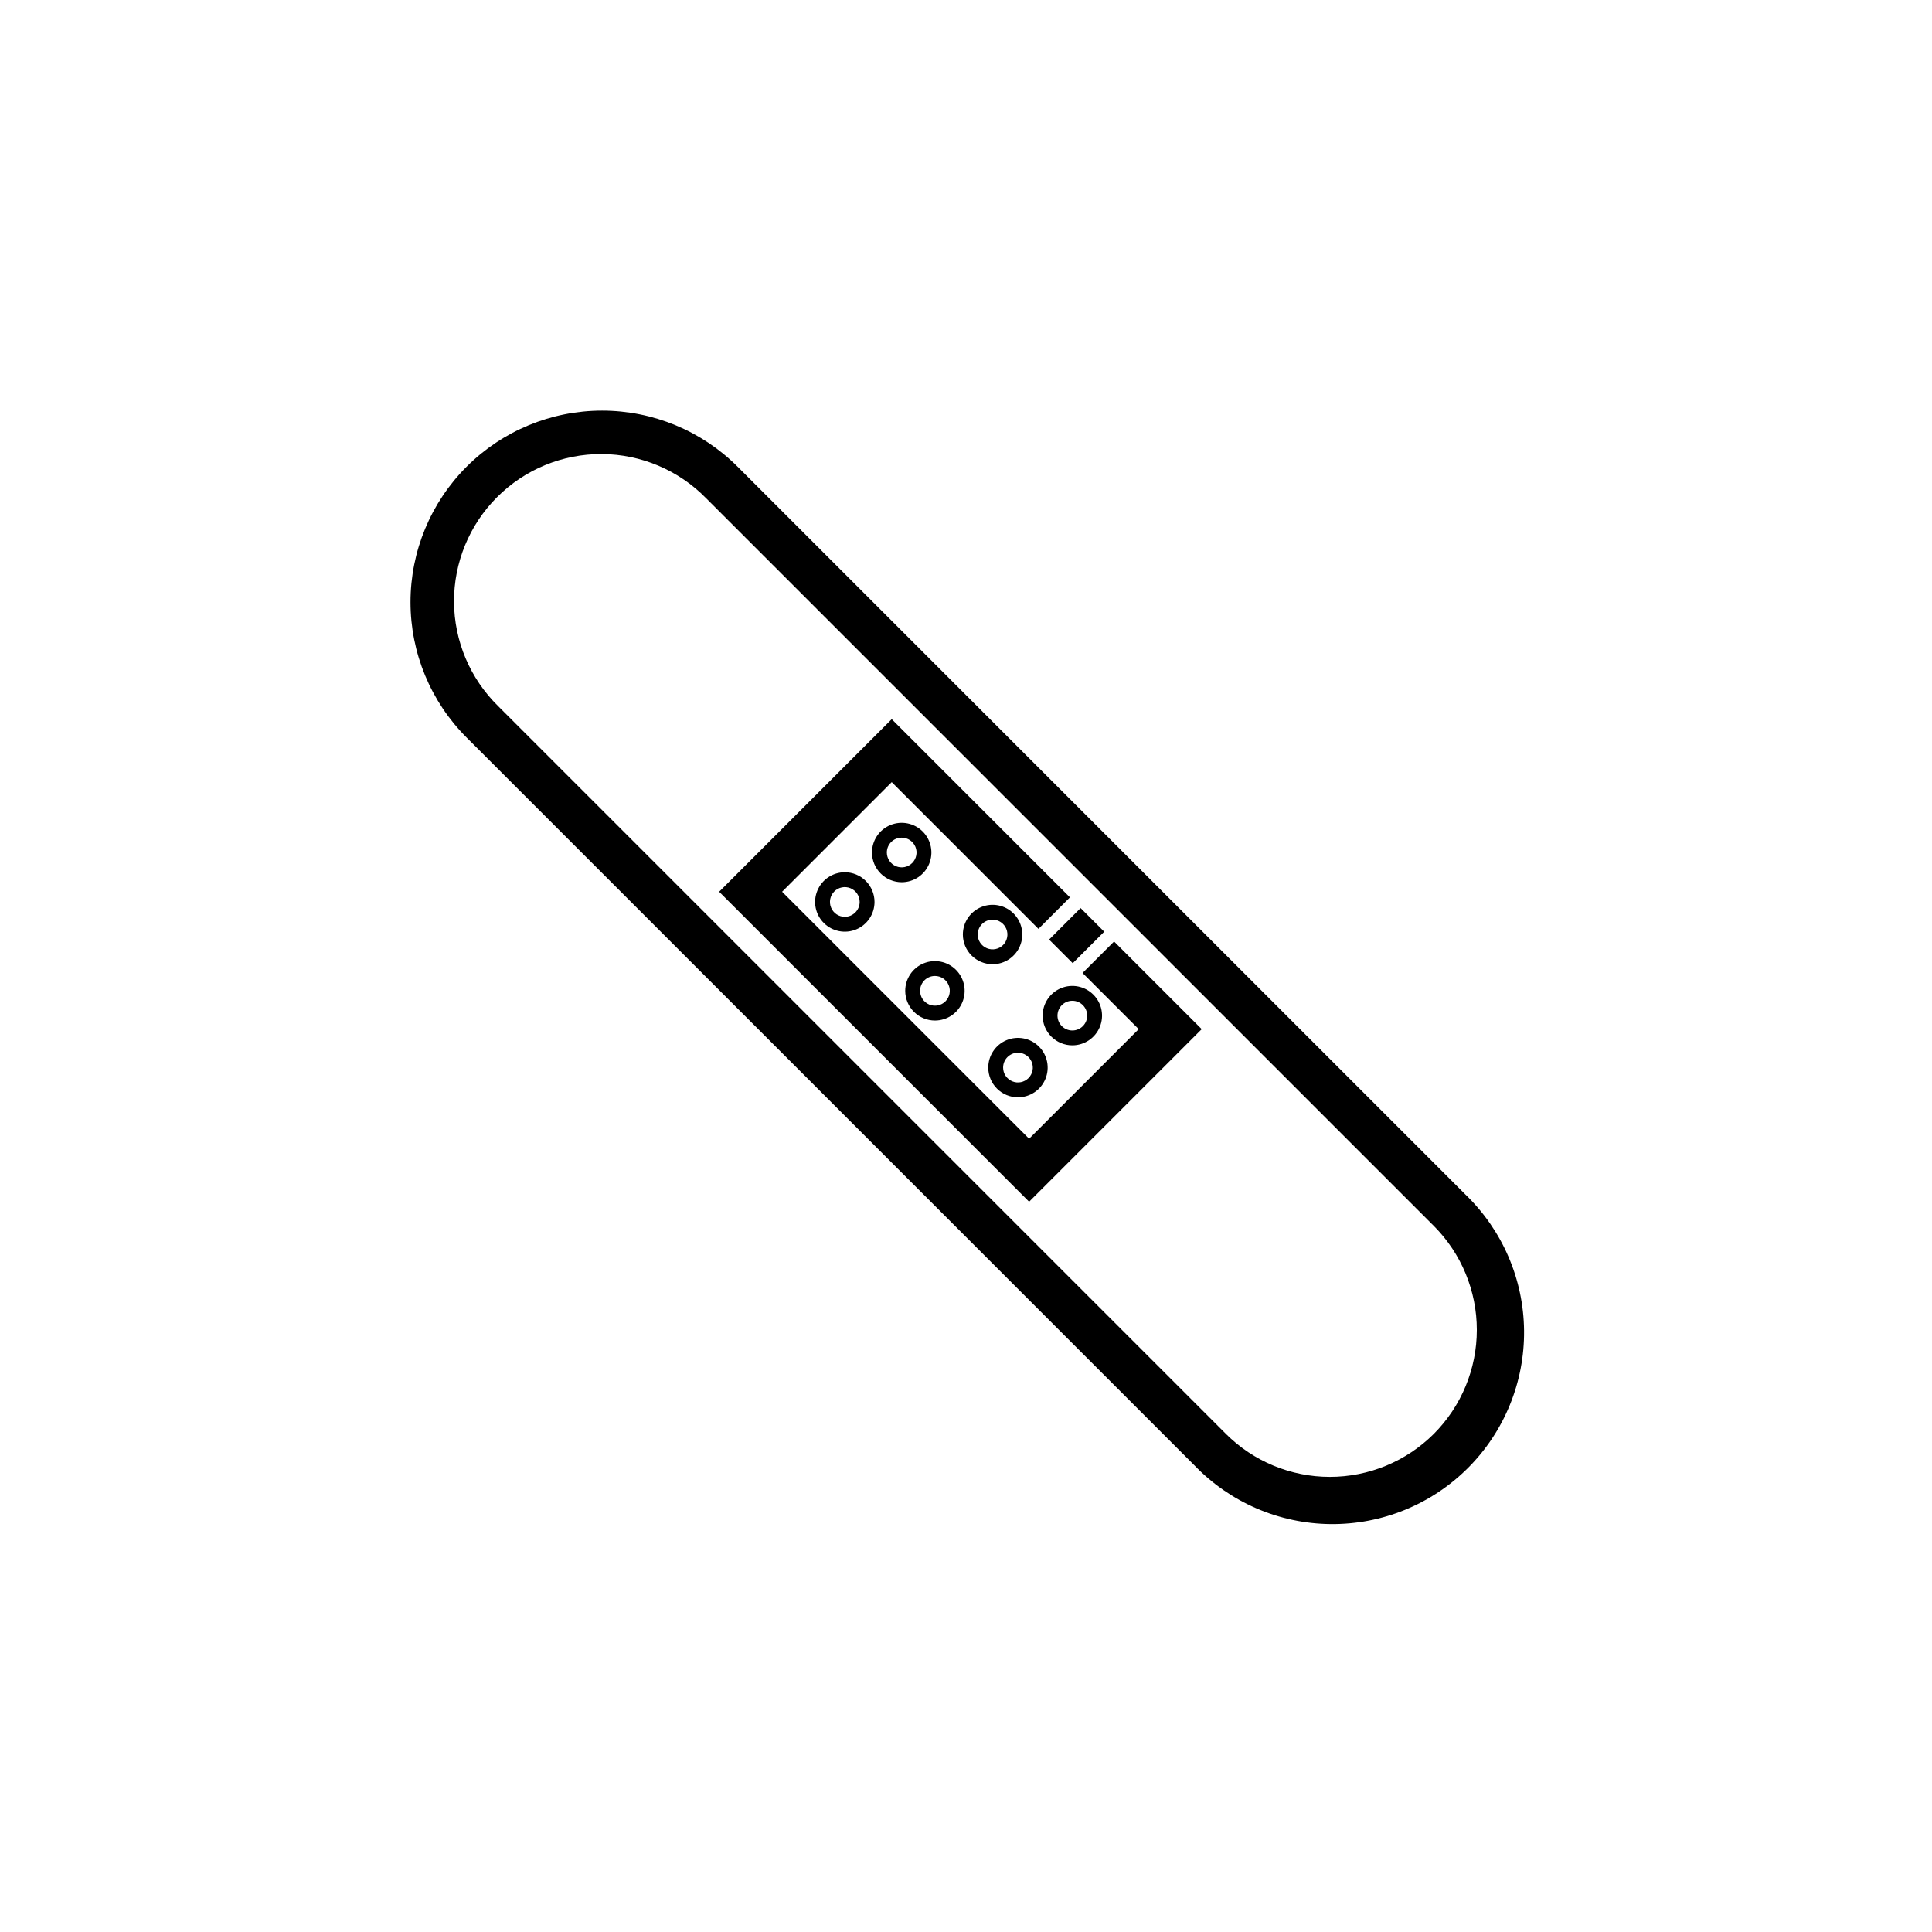 <?xml version="1.0" encoding="UTF-8"?>
<!-- Uploaded to: ICON Repo, www.svgrepo.com, Generator: ICON Repo Mixer Tools -->
<svg fill="#000000" width="800px" height="800px" version="1.1" viewBox="144 144 512 512" xmlns="http://www.w3.org/2000/svg">
 <g>
  <path d="m339.46 267.67c-9.523-9.508-22.434-14.848-35.895-14.848-13.461 0-26.371 5.34-35.898 14.848-9.527 9.52-14.879 22.434-14.879 35.898s5.352 26.379 14.879 35.895l192.87 192.87c9.453 9.824 22.461 15.434 36.098 15.562 13.633 0.133 26.75-5.227 36.391-14.867 9.641-9.641 15-22.758 14.867-36.391-0.129-13.637-5.738-26.645-15.562-36.098zm184.52 256.32c-7.312 7.297-17.223 11.395-27.555 11.395-10.328 0-20.238-4.098-27.551-11.395l-192.86-192.86v-0.004c-7.43-7.281-11.641-17.23-11.695-27.633-0.051-10.402 4.059-20.395 11.414-27.75s17.348-11.465 27.75-11.414c10.402 0.055 20.352 4.266 27.633 11.695l192.86 192.86h0.004c7.297 7.312 11.395 17.223 11.395 27.551 0 10.332-4.098 20.242-11.395 27.555z"/>
  <path d="m430.89 401.85 14.879 14.879-29.047 29.047-65.457-65.453 29.051-29.051 38.887 38.891 8.344-8.348-47.23-47.23-45.738 45.738 82.145 82.145 45.738-45.738-23.223-23.223z"/>
  <path d="m422.02 393 8.348-8.348 6.262 6.262-8.348 8.348z"/>
  <path d="m367.88 375.16c-3.184 0-6.051 1.918-7.269 4.859-1.219 2.941-0.547 6.324 1.703 8.578 2.254 2.25 5.641 2.926 8.582 1.707 2.941-1.219 4.859-4.09 4.859-7.273 0-2.09-0.832-4.09-2.309-5.566-1.473-1.477-3.477-2.305-5.566-2.305zm0 11.809v-0.004c-1.59 0-3.027-0.957-3.633-2.43-0.609-1.469-0.273-3.164 0.852-4.289s2.82-1.461 4.289-0.852c1.473 0.609 2.43 2.043 2.43 3.637 0 1.043-0.414 2.043-1.152 2.781-0.738 0.738-1.738 1.152-2.785 1.152z"/>
  <path d="m382.96 377.8c3.184 0 6.055-1.918 7.269-4.859 1.219-2.941 0.547-6.328-1.703-8.582-2.254-2.25-5.641-2.922-8.582-1.703-2.941 1.215-4.859 4.086-4.859 7.269 0 2.09 0.832 4.09 2.309 5.566 1.477 1.477 3.477 2.309 5.566 2.309zm0-11.809c1.59 0 3.027 0.957 3.637 2.43 0.609 1.469 0.27 3.164-0.855 4.289s-2.816 1.461-4.289 0.852c-1.469-0.609-2.43-2.043-2.43-3.637 0-2.172 1.762-3.934 3.938-3.934z"/>
  <path d="m391.77 414.45c3.184 0 6.055-1.918 7.273-4.859 1.215-2.945 0.543-6.328-1.707-8.582-2.254-2.25-5.637-2.922-8.582-1.703-2.941 1.215-4.859 4.086-4.859 7.269 0 2.09 0.832 4.09 2.309 5.566 1.477 1.477 3.477 2.309 5.566 2.309zm0-11.809c1.59 0 3.027 0.957 3.637 2.43 0.609 1.469 0.27 3.164-0.855 4.289s-2.816 1.461-4.289 0.852c-1.469-0.609-2.43-2.043-2.43-3.637 0-2.172 1.762-3.934 3.938-3.934z"/>
  <path d="m407.04 399.53c3.184 0 6.055-1.918 7.273-4.859 1.219-2.941 0.547-6.328-1.707-8.582-2.25-2.25-5.637-2.922-8.578-1.703s-4.859 4.086-4.859 7.269c0 2.09 0.828 4.094 2.305 5.566 1.477 1.477 3.481 2.309 5.566 2.309zm0-11.809c1.594 0 3.027 0.957 3.637 2.43 0.609 1.469 0.273 3.164-0.852 4.289s-2.82 1.461-4.289 0.852c-1.473-0.609-2.43-2.043-2.43-3.637 0-2.172 1.762-3.934 3.934-3.934z"/>
  <path d="m428.18 421.02c3.184 0 6.055-1.918 7.273-4.859s0.547-6.328-1.707-8.578c-2.25-2.25-5.637-2.926-8.578-1.707-2.941 1.219-4.859 4.09-4.859 7.273 0 2.09 0.828 4.09 2.305 5.566 1.477 1.477 3.481 2.305 5.566 2.305zm0-11.809c2.176 0 3.938 1.766 3.938 3.938 0 2.176-1.762 3.938-3.938 3.938-2.172 0-3.934-1.762-3.934-3.938 0-2.172 1.762-3.938 3.934-3.938z"/>
  <path d="m413.77 434.79c3.184 0 6.055-1.918 7.273-4.859s0.547-6.328-1.707-8.578c-2.25-2.254-5.637-2.926-8.578-1.707-2.941 1.219-4.859 4.09-4.859 7.273 0 2.086 0.828 4.09 2.305 5.566 1.477 1.477 3.481 2.305 5.566 2.305zm0-11.809c1.594 0 3.027 0.961 3.637 2.43 0.609 1.473 0.273 3.164-0.852 4.289s-2.82 1.465-4.289 0.855c-1.473-0.609-2.43-2.047-2.43-3.637 0-2.176 1.762-3.938 3.934-3.938z"/>
 </g>
</svg>